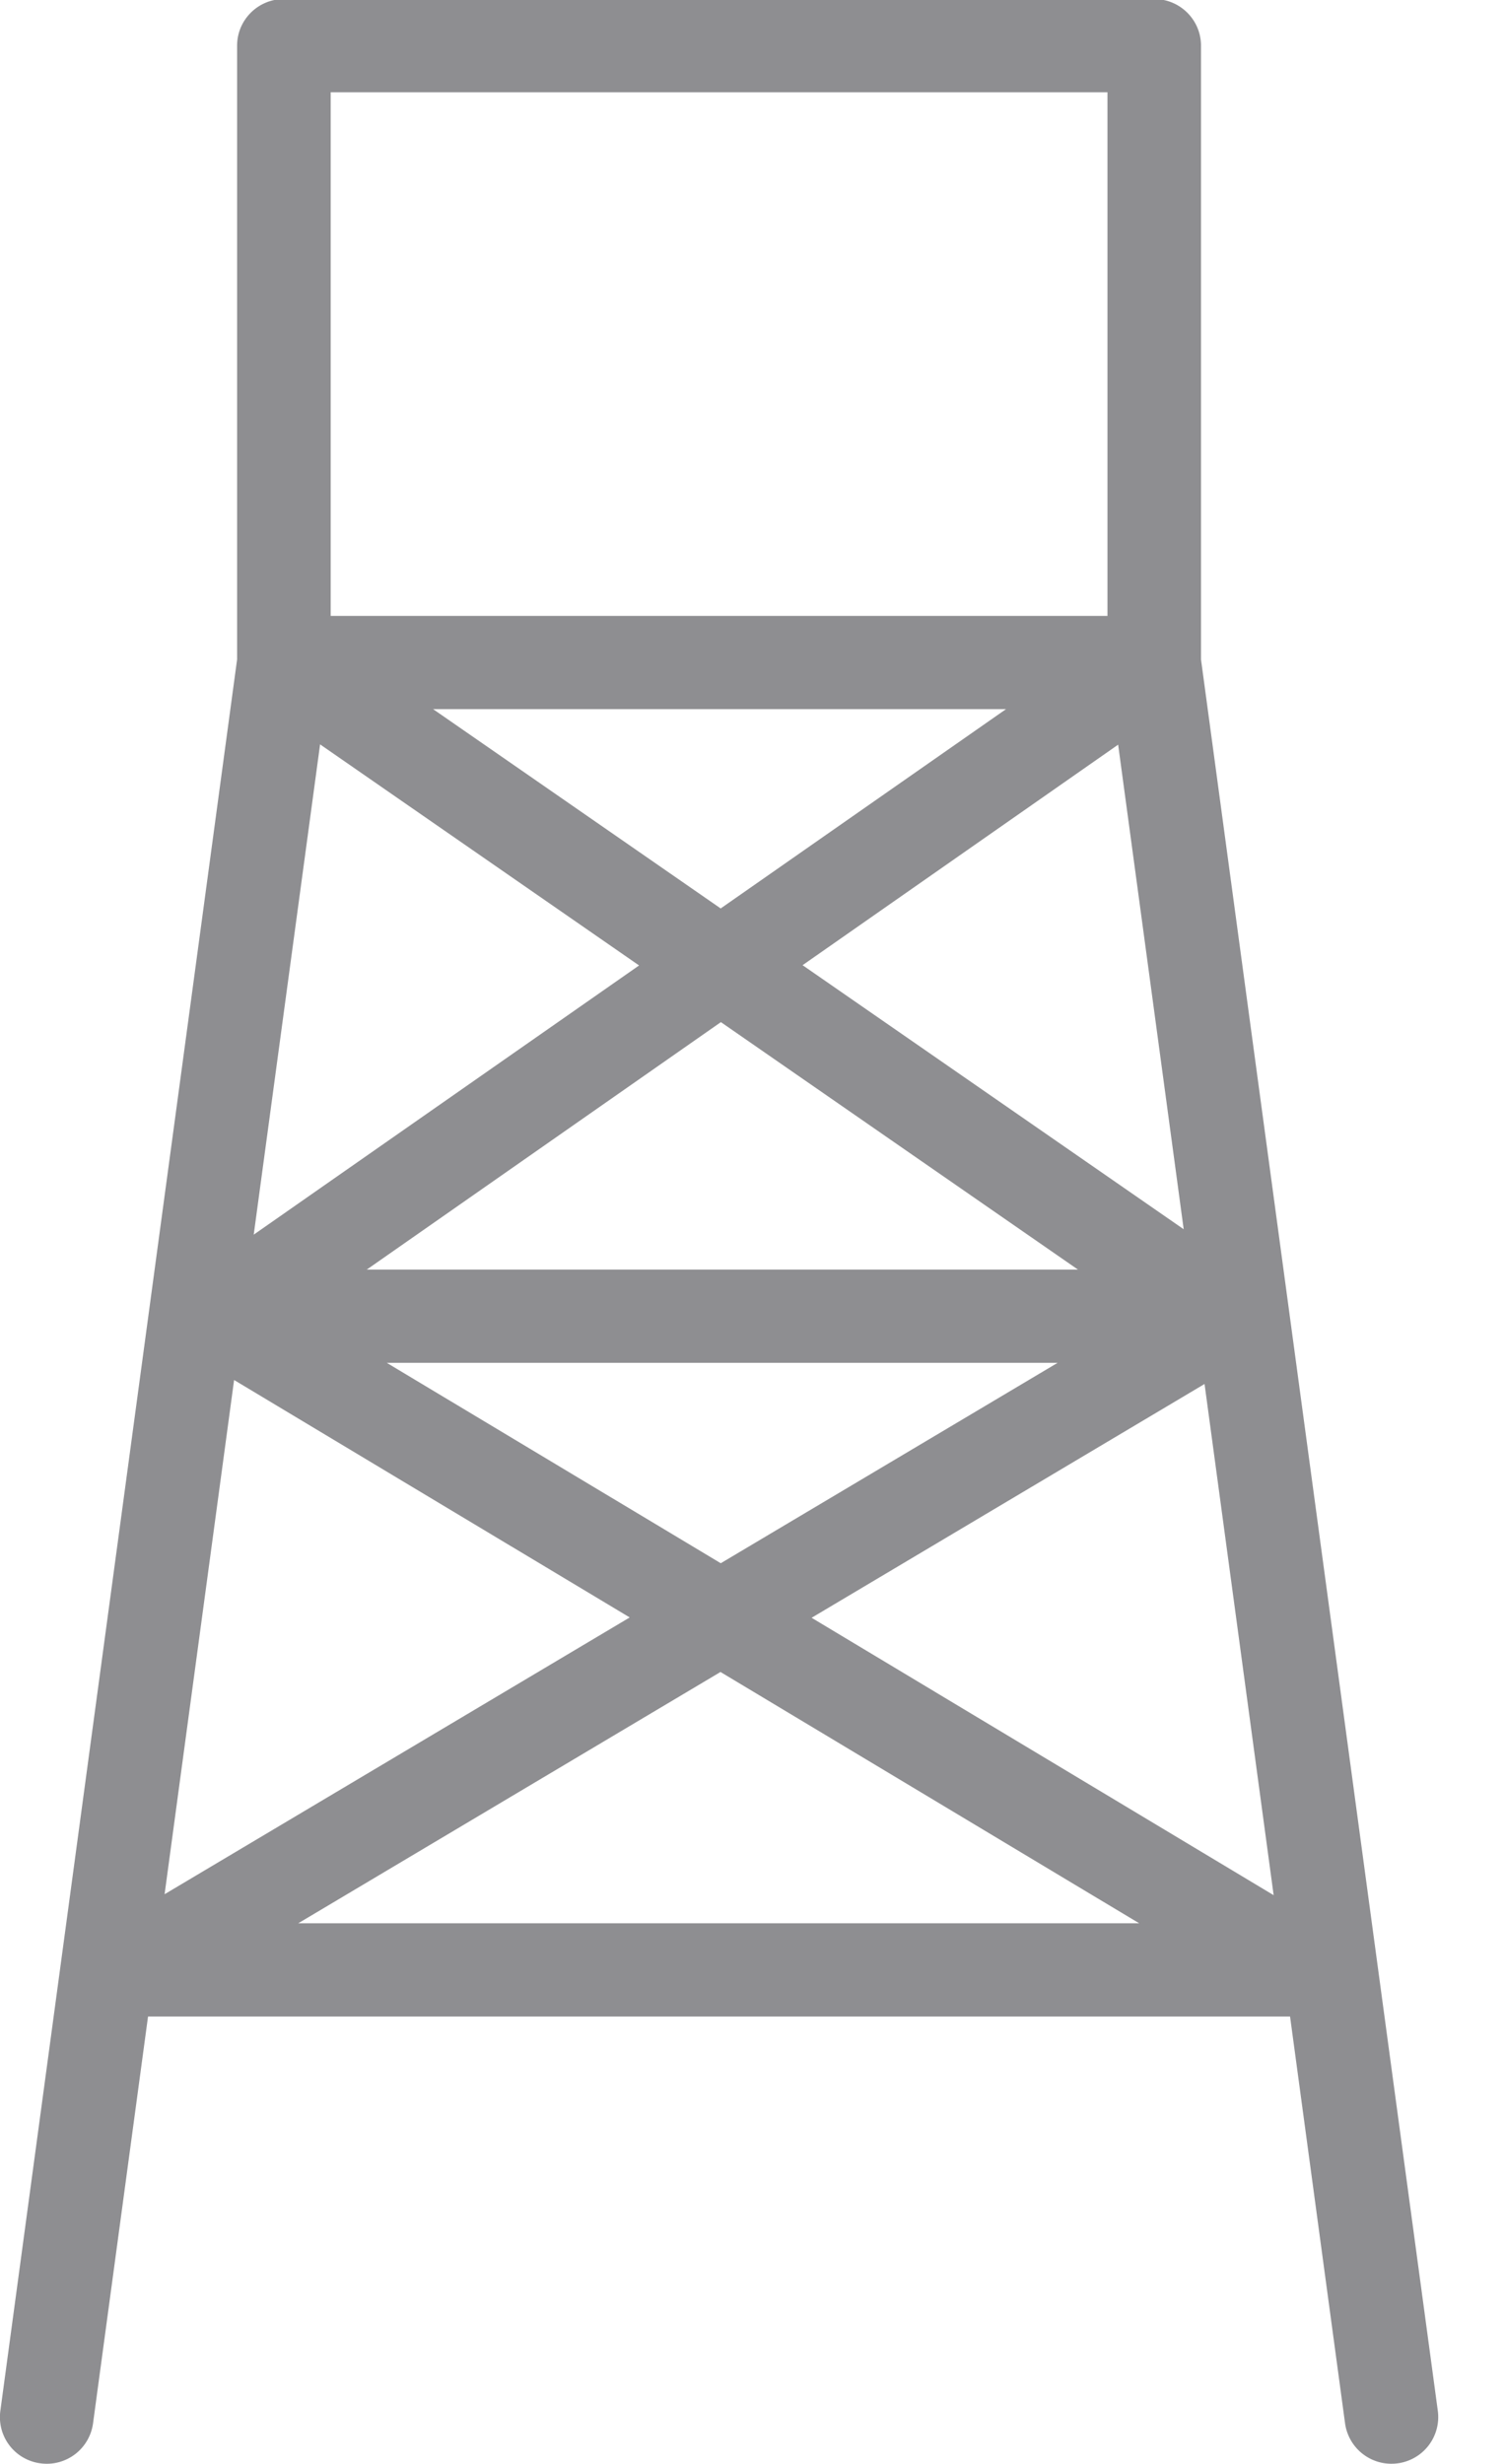 <?xml version="1.0" encoding="UTF-8"?> <svg xmlns="http://www.w3.org/2000/svg" width="22" height="36"><path fill="#8E8E91" fill-rule="evenodd" d="M20.431 35.991a.684.684 0 0 1-.769-.584l-.804-5.944H2.164l-.804 5.944a.682.682 0 0 1-.768.584.68.68 0 0 1-.587-.766L3.466 9.634V.667c0-.376.306-.681.684-.681h12.722c.378 0 .684.305.684.681v8.967l3.462 25.591a.682.682 0 0 1-.587.766zm-2.823-15.77l-5.744 3.416 6.754 4.053-1.01-7.469zM5.361 18.55h10.397l-5.22-3.616-5.177 3.616zm9.345-8.189H6.331l4.204 2.912 4.171-2.912zm-9.052 9.551l4.882 2.928 4.924-2.928H5.654zm10.999 8.189l-6.121-3.672-6.173 3.672h12.294zm-7.448-4.469l-5.783-3.469-1.016 7.513 6.799-4.044zm-5.496-5.593l5.633-3.933-4.663-3.23-.97 7.163zm12.48-16.691H4.834v7.651h11.355V1.348zm.156 9.532l-4.613 3.222 5.571 3.858-.958-7.08z"></path></svg> 